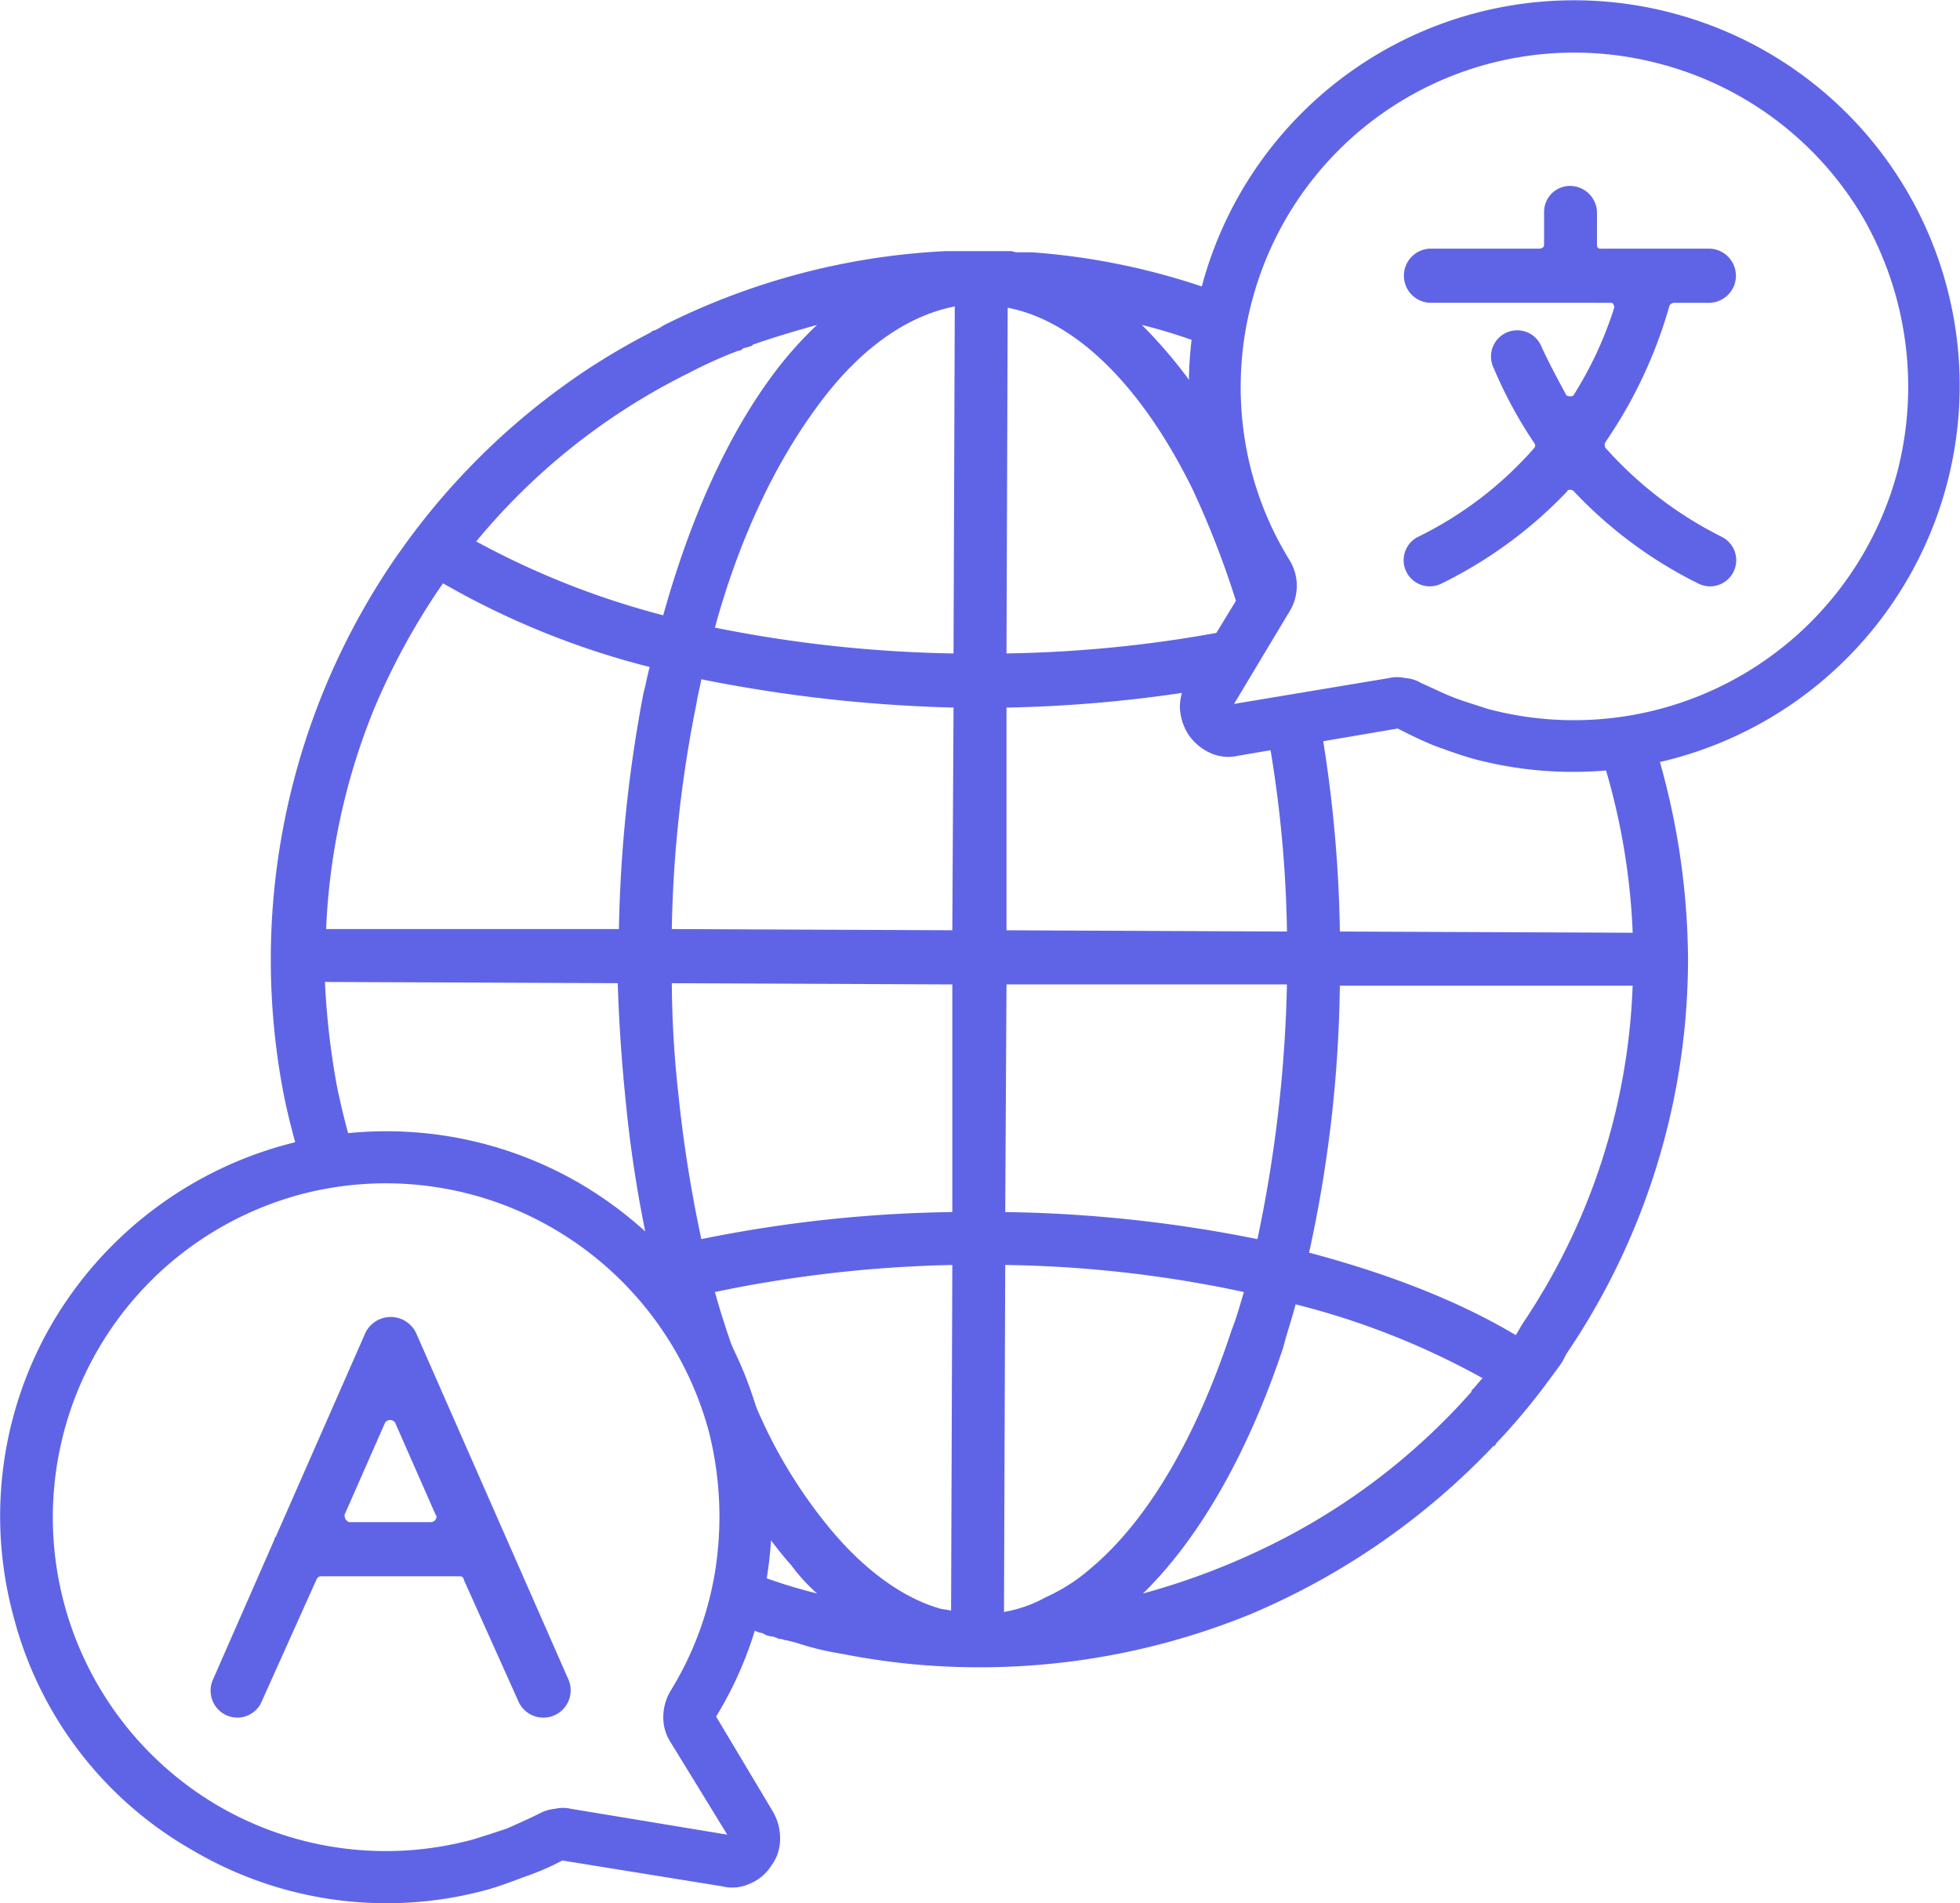 <?xml version="1.0" encoding="UTF-8"?> <svg xmlns="http://www.w3.org/2000/svg" xmlns:xlink="http://www.w3.org/1999/xlink" id="Group_948" data-name="Group 948" width="269.359" height="261.502" viewBox="0 0 269.359 261.502"><defs><clipPath id="clip-path"><rect id="Rectangle_534" data-name="Rectangle 534" width="269.359" height="261.502" fill="none"></rect></clipPath></defs><g id="Group_947" data-name="Group 947" clip-path="url(#clip-path)"><path id="Path_1961" data-name="Path 1961" d="M121.976,22.826h4.4l.676.169h2.2a94.271,94.271,0,0,1,26.714,5.918,36.028,36.028,0,0,0-1.351,7.439,73.451,73.451,0,0,0-10.314-3.382,66.343,66.343,0,0,1,10.314,13.357,47.45,47.45,0,0,0,6.931,20.8,3.068,3.068,0,0,1,0,3.382L154.1,82.847a188.222,188.222,0,0,1-28.4,2.706v30.6l38.548.169a168.446,168.446,0,0,0-2.874-28.405l7.269-1.182a182.8,182.8,0,0,1,2.874,29.587l40.24.169a92.14,92.14,0,0,0-4.734-25.7,56.889,56.889,0,0,0,7.44-1.184,101.733,101.733,0,0,1,4.9,30.6,96.731,96.731,0,0,1-16.569,53.935c-.337.506-.506,1.014-.845,1.522l-2.367,3.212a90.135,90.135,0,0,1-6.424,7.608l-.169.169-.169.337h-.169a99.074,99.074,0,0,1-33.475,23.164,98.38,98.38,0,0,1-36.521,7.269h-1.184a95.947,95.947,0,0,1-18.428-1.859,37.65,37.65,0,0,1-6.255-1.522l-.677-.169-.676-.169h-.169l-.508-.168h-.337l-.339-.169-.508-.169H93.4l-.677-.169-.676-.339h-.169l-.508-.169-.337-.168H90.7l-.506-.169v-.169l-.677-.169h-.169l-.506-.169-.339-.169-.339-.168-.506-.169a34.945,34.945,0,0,0,1.69-7.271,73.454,73.454,0,0,0,10.314,3.382,25.51,25.51,0,0,1-3.551-3.888,50.76,50.76,0,0,1-6.255-8.792,49.913,49.913,0,0,0-15.385-33.646c.676-.169,1.521-.339,2.2-.508a174.958,174.958,0,0,1-3.382-21.641c-.508-5.073-.847-10.145-1.014-15.385l-40.24-.169a106.57,106.57,0,0,0,1.69,14.54c.677,3.212,1.522,6.594,2.537,9.806a36.144,36.144,0,0,0-7.269,1.184q-1.524-4.818-2.537-9.638A97.518,97.518,0,0,1,42,64.586L42.85,63.4A97.075,97.075,0,0,1,67.873,39.226a95.3,95.3,0,0,1,8.961-5.241L77,33.816l.508-.169.339-.169.845-.506a96.632,96.632,0,0,1,38.717-10.145h4.565Zm22.487,184.459a97.4,97.4,0,0,0,17.414-6.594,89.573,89.573,0,0,0,27.728-21.134v-.169l.169-.169c.508-.506.845-1.014,1.353-1.521a105.79,105.79,0,0,0-25.7-10.145c-.508,2.029-1.184,3.888-1.692,5.918-4.733,14.2-11.327,26.036-19.273,33.814m13.863-41.423a166.346,166.346,0,0,0-32.8-3.719l-.169,47.678a18,18,0,0,0,5.749-2.029,24.5,24.5,0,0,0,6.086-3.889c8.116-6.763,14.71-18.428,19.444-32.8.676-1.692,1.184-3.551,1.69-5.242m-40.07-3.719a176.4,176.4,0,0,0-32.63,3.719,118.916,118.916,0,0,0,7.1,18.936,67.688,67.688,0,0,0,8.961,13.865c4.565,5.41,9.638,9.13,14.71,10.651.506.169,1.184.169,1.69.339Zm-34.491-3.551a184.282,184.282,0,0,1,34.491-3.72V123.593l-38.548-.168a143.2,143.2,0,0,0,.845,14.708,185.107,185.107,0,0,0,3.212,20.458m41.762-3.72a187.714,187.714,0,0,1,34.66,3.72,187.624,187.624,0,0,0,4.057-35H125.7Zm41.76,5.579c10.82,2.875,20.458,6.594,28.405,11.328.337-.506.676-1.184,1.014-1.69a88.742,88.742,0,0,0,15.047-46.327h-40.24a180.249,180.249,0,0,1-4.227,36.689m-49.031-44.3.169-30.6a201.225,201.225,0,0,1-34.66-3.889c-.169,1.014-.506,2.2-.676,3.382a170,170,0,0,0-3.382,30.94Zm.169-38.042.169-47.678c-6.932,1.353-13.526,6.257-19.106,14.034C93.91,52.076,89.008,62.221,85.626,74.562a180.388,180.388,0,0,0,32.8,3.551M125.864,30.6,125.7,78.112a176.845,176.845,0,0,0,32.63-3.551,125.361,125.361,0,0,0-7.1-19.1c-6.763-13.7-15.724-22.995-25.362-24.854M32.2,115.985H72.437a190.568,190.568,0,0,1,3.382-32.462c.339-1.184.508-2.366.847-3.549a111.971,111.971,0,0,1-28.405-11.5,94.922,94.922,0,0,0-9.467,17.245A90.03,90.03,0,0,0,32.2,115.985M78.524,72.872c3.72-13.357,8.792-24.516,14.879-32.8a52.081,52.081,0,0,1,6.255-7.1c-3.043.845-5.918,1.69-8.792,2.7l-.169.169-.506.169-.677.169-.169.169-.337.169h-.169a59.417,59.417,0,0,0-6.763,3.043,88.874,88.874,0,0,0-29.25,23.163,113.178,113.178,0,0,0,25.7,10.145" transform="translate(12.62 11.679)" fill="#5f64e6"></path><path id="Path_1962" data-name="Path 1962" d="M175.239,1.874A52.932,52.932,0,0,1,212.6,66.8a53.138,53.138,0,0,1-64.755,37.534c-1.859-.506-3.72-1.182-5.579-1.859-1.692-.676-3.382-1.521-5.073-2.367l-21.81,3.72a6.076,6.076,0,0,1-3.888-.339,7.249,7.249,0,0,1-3.044-2.535,7.437,7.437,0,0,1-1.184-3.72,7.247,7.247,0,0,1,1.014-3.72l7.947-13.018A52.923,52.923,0,0,1,175.239,1.874m26.038,28.234a45.867,45.867,0,0,0-27.9-21.3A45.794,45.794,0,0,0,117.246,41.1a45.78,45.78,0,0,0-1.184,18.43,44.9,44.9,0,0,0,6.257,17.414,6.722,6.722,0,0,1,0,7.1l-7.608,12.68,21.3-3.551a4.846,4.846,0,0,1,2.2,0,4.8,4.8,0,0,1,2.2.677c1.521.676,2.874,1.353,4.564,2.029,1.353.508,3.044,1.014,4.565,1.522a46,46,0,0,0,56.3-32.462,46.661,46.661,0,0,0-4.565-34.83" transform="translate(54.883 0)" fill="#5f64e6"></path><path id="Path_1963" data-name="Path 1963" d="M131.185,32.959a3.723,3.723,0,0,1,0-7.437h15.047c.339,0,.677-.169.677-.508V20.449A3.571,3.571,0,0,1,150.46,16.9a3.723,3.723,0,0,1,3.719,3.551v4.565a.449.449,0,0,0,.508.508h15.047a3.723,3.723,0,0,1,0,7.437h-4.9a.881.881,0,0,0-.677.34,63.529,63.529,0,0,1-8.792,18.767.753.753,0,0,0,0,.845,53.123,53.123,0,0,0,15.893,12.172,3.592,3.592,0,1,1-3.212,6.424,59.95,59.95,0,0,1-17.077-12.678.619.619,0,0,0-.506-.169c-.169,0-.339,0-.339.169a60.7,60.7,0,0,1-17.246,12.678,3.592,3.592,0,1,1-3.212-6.424,51.089,51.089,0,0,0,15.893-12.172.513.513,0,0,0,0-.676,60.816,60.816,0,0,1-5.579-10.314,3.6,3.6,0,1,1,6.594-2.874c1.014,2.2,2.2,4.4,3.382,6.594a.629.629,0,0,0,.508.166c.337,0,.337,0,.506-.166a51.734,51.734,0,0,0,5.579-12.005.62.62,0,0,0-.169-.506c0-.171-.169-.171-.506-.171Z" transform="translate(65.291 8.646)" fill="#5f64e6" fill-rule="evenodd"></path><path id="Path_1964" data-name="Path 1964" d="M41.1,111.568a45.938,45.938,0,0,0-10.99,84.03,45.778,45.778,0,0,0,34.83,4.565c1.69-.508,3.212-1.014,4.733-1.522,1.522-.676,3.044-1.353,4.4-2.029a5.508,5.508,0,0,1,2.2-.676,4.819,4.819,0,0,1,2.2,0l21.473,3.549-7.777-12.68a6.255,6.255,0,0,1-1.014-3.551,7.109,7.109,0,0,1,1.014-3.551,44.9,44.9,0,0,0,6.257-17.414A47.794,47.794,0,0,0,97.4,144.03a46.246,46.246,0,0,0-21.471-27.9,45.784,45.784,0,0,0-34.83-4.565M7.115,129.322a53.46,53.46,0,0,1,32.293-24.685,52.859,52.859,0,0,1,40.07,5.241,53.577,53.577,0,0,1,24.853,32.293,52.891,52.891,0,0,1,1.184,21.134,51.313,51.313,0,0,1-7.1,19.951l7.777,13.018a7.247,7.247,0,0,1,1.014,3.72,6.09,6.09,0,0,1-1.184,3.72,6.353,6.353,0,0,1-3.044,2.535,5.67,5.67,0,0,1-3.719.339l-21.979-3.551a35.06,35.06,0,0,1-5.073,2.2c-1.859.677-3.551,1.353-5.41,1.861a52.466,52.466,0,0,1-40.24-5.412A51.921,51.921,0,0,1,1.873,169.56a52.63,52.63,0,0,1,5.242-40.238" transform="translate(0 52.616)" fill="#5f64e6"></path><path id="Path_1965" data-name="Path 1965" d="M26.232,172.423a3.653,3.653,0,0,1-4.9,2.029,3.715,3.715,0,0,1-1.861-4.9l8.455-19.273c0-.169,0-.169.169-.339l12.341-28.067a3.865,3.865,0,0,1,6.932,0l20.965,47.678a3.752,3.752,0,1,1-6.931,2.875l-7.44-16.569a.539.539,0,0,0-.506-.508H34.348c-.339,0-.508.169-.676.508ZM43.14,134.212,37.56,146.893a1.278,1.278,0,0,0,.169.676c.169.169.339.339.506.339H49.395a.88.88,0,0,0,.677-.339c.169-.339.169-.508,0-.676l-5.579-12.681a.845.845,0,0,0-1.353,0" transform="translate(9.793 61.25)" fill="#5f64e6" fill-rule="evenodd"></path></g></svg> 
